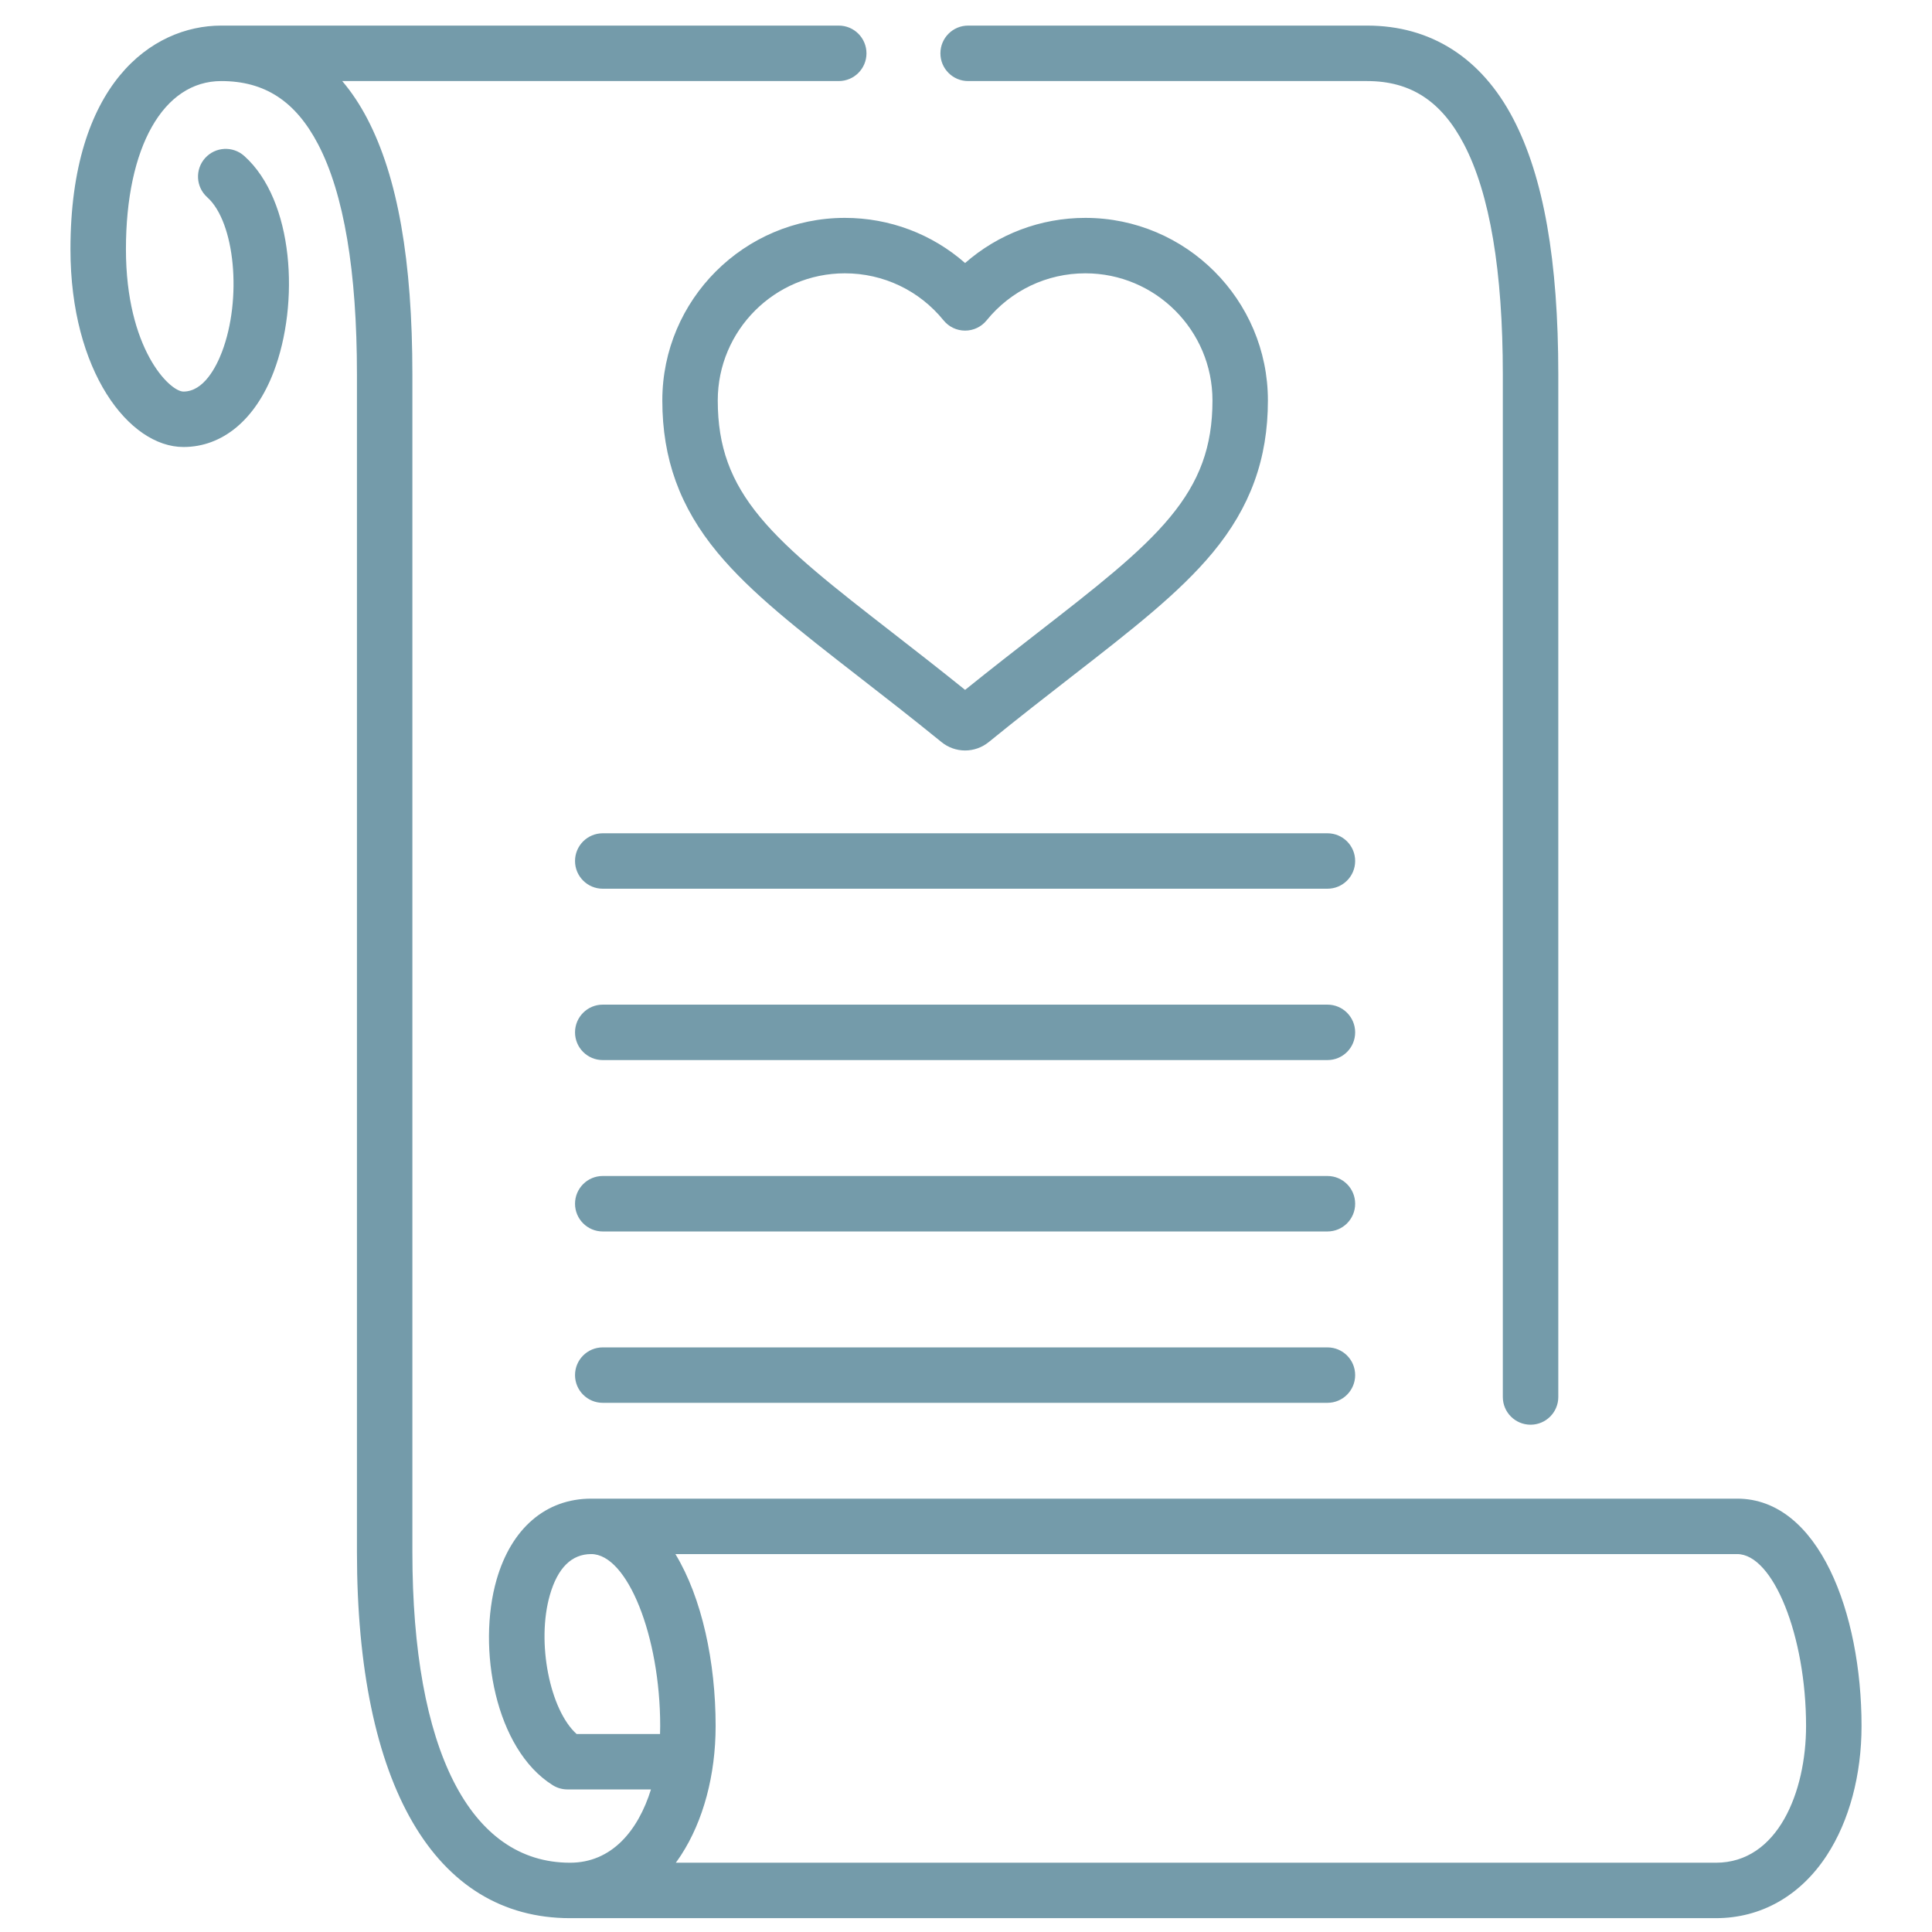 <?xml version="1.0" encoding="UTF-8"?> <svg xmlns="http://www.w3.org/2000/svg" width="49" height="49" viewBox="0 0 49 49" fill="none"><g clip-path="url(#clip0_14021_12716)"><path d="M43.52 48.649H14.458C11.023 48.649 9.053 45.267 9.053 39.368V9.499C9.053 6.876 8.722 4.913 8.07 3.663C7.497 2.566 6.716 2.056 5.611 2.056C4.142 2.056 3.194 3.73 3.194 6.321C3.194 8.845 4.302 9.931 4.653 9.931C5.168 9.931 5.485 9.303 5.628 8.929C6.144 7.577 5.96 5.633 5.256 5.003C4.967 4.744 4.942 4.3 5.201 4.01C5.46 3.721 5.904 3.696 6.194 3.955C7.46 5.087 7.602 7.7 6.941 9.431C6.479 10.642 5.645 11.337 4.653 11.337C3.275 11.337 1.787 9.419 1.787 6.321C1.787 2.135 3.847 0.649 5.611 0.649H21.273C21.661 0.649 21.976 0.964 21.976 1.353C21.976 1.741 21.661 2.056 21.273 2.056H8.68C8.917 2.335 9.129 2.654 9.316 3.012C10.085 4.486 10.459 6.607 10.459 9.499V39.368C10.459 44.373 11.917 47.243 14.458 47.243C15.516 47.243 16.186 46.427 16.51 45.384H14.392C14.26 45.384 14.13 45.347 14.019 45.277C12.559 44.363 12.097 41.797 12.594 40.066C12.97 38.759 13.845 38.009 14.995 38.009H44.057C46.129 38.009 47.213 40.909 47.213 43.774C47.213 45.019 46.901 46.183 46.334 47.053C45.664 48.082 44.664 48.649 43.52 48.649ZM17.14 47.243H43.52C45.091 47.243 45.806 45.445 45.806 43.774C45.806 41.493 44.973 39.415 44.057 39.415H17.13C17.804 40.527 18.15 42.156 18.15 43.774C18.15 45.019 17.838 46.183 17.272 47.053C17.229 47.118 17.185 47.182 17.14 47.243ZM14.624 43.978H16.74C16.743 43.91 16.744 43.842 16.744 43.774C16.744 41.493 15.91 39.415 14.995 39.415C14.497 39.415 14.144 39.765 13.946 40.454C13.6 41.657 13.948 43.371 14.624 43.978ZM38.819 36.134C38.43 36.134 38.115 35.819 38.115 35.431V9.499C38.115 6.876 37.785 4.913 37.132 3.663C36.56 2.566 35.778 2.056 34.673 2.056H24.554C24.166 2.056 23.851 1.741 23.851 1.353C23.851 0.964 24.166 0.649 24.554 0.649H34.673C36.29 0.649 37.572 1.467 38.379 3.012C39.148 4.486 39.522 6.607 39.522 9.499V35.431C39.522 35.819 39.207 36.134 38.819 36.134ZM33.667 35.579H15.287C14.899 35.579 14.584 35.264 14.584 34.876C14.584 34.487 14.899 34.173 15.287 34.173H33.667C34.056 34.173 34.37 34.487 34.37 34.876C34.37 35.264 34.056 35.579 33.667 35.579ZM33.667 31.233H15.287C14.899 31.233 14.584 30.918 14.584 30.53C14.584 30.141 14.899 29.826 15.287 29.826H33.667C34.056 29.826 34.37 30.141 34.37 30.53C34.37 30.918 34.056 31.233 33.667 31.233ZM33.667 26.886H15.287C14.899 26.886 14.584 26.572 14.584 26.183C14.584 25.795 14.899 25.48 15.287 25.48H33.667C34.056 25.48 34.37 25.795 34.37 26.183C34.37 26.572 34.056 26.886 33.667 26.886ZM33.667 22.54H15.287C14.899 22.54 14.584 22.225 14.584 21.837C14.584 21.448 14.899 21.134 15.287 21.134H33.667C34.056 21.134 34.37 21.448 34.37 21.837C34.37 22.225 34.056 22.54 33.667 22.54ZM24.477 19.034C24.261 19.034 24.048 18.959 23.88 18.822C23.116 18.201 22.401 17.645 21.769 17.155C20.246 15.971 19.044 15.036 18.2 14.018C17.243 12.864 16.798 11.637 16.798 10.156C16.798 7.603 18.875 5.526 21.428 5.526C22.564 5.526 23.64 5.936 24.477 6.671C25.315 5.936 26.391 5.526 27.527 5.526C30.08 5.526 32.157 7.603 32.157 10.156C32.157 11.637 31.712 12.864 30.755 14.018C29.91 15.037 28.708 15.971 27.186 17.154C26.554 17.645 25.839 18.201 25.075 18.822C24.906 18.959 24.694 19.034 24.477 19.034ZM24.189 17.73C24.188 17.73 24.188 17.73 24.188 17.731C24.188 17.731 24.188 17.731 24.188 17.73C24.188 17.73 24.188 17.73 24.189 17.73ZM21.428 6.932C19.65 6.932 18.204 8.378 18.204 10.156C18.204 11.322 18.526 12.209 19.282 13.12C20.029 14.021 21.177 14.913 22.631 16.043C23.189 16.477 23.811 16.96 24.477 17.497C25.144 16.96 25.765 16.477 26.322 16.044C27.777 14.913 28.926 14.021 29.672 13.12C30.428 12.209 30.751 11.322 30.751 10.156C30.751 8.378 29.305 6.932 27.527 6.932C26.551 6.932 25.639 7.367 25.023 8.125C24.89 8.29 24.689 8.385 24.477 8.385C24.265 8.385 24.065 8.29 23.931 8.125C23.316 7.367 22.404 6.932 21.428 6.932Z" fill="#749BAA"></path></g><defs><clipPath id="clip0_14021_12716"><rect width="48" height="48" fill="white" transform="translate(0.5 0.649)"></rect></clipPath></defs></svg> 
